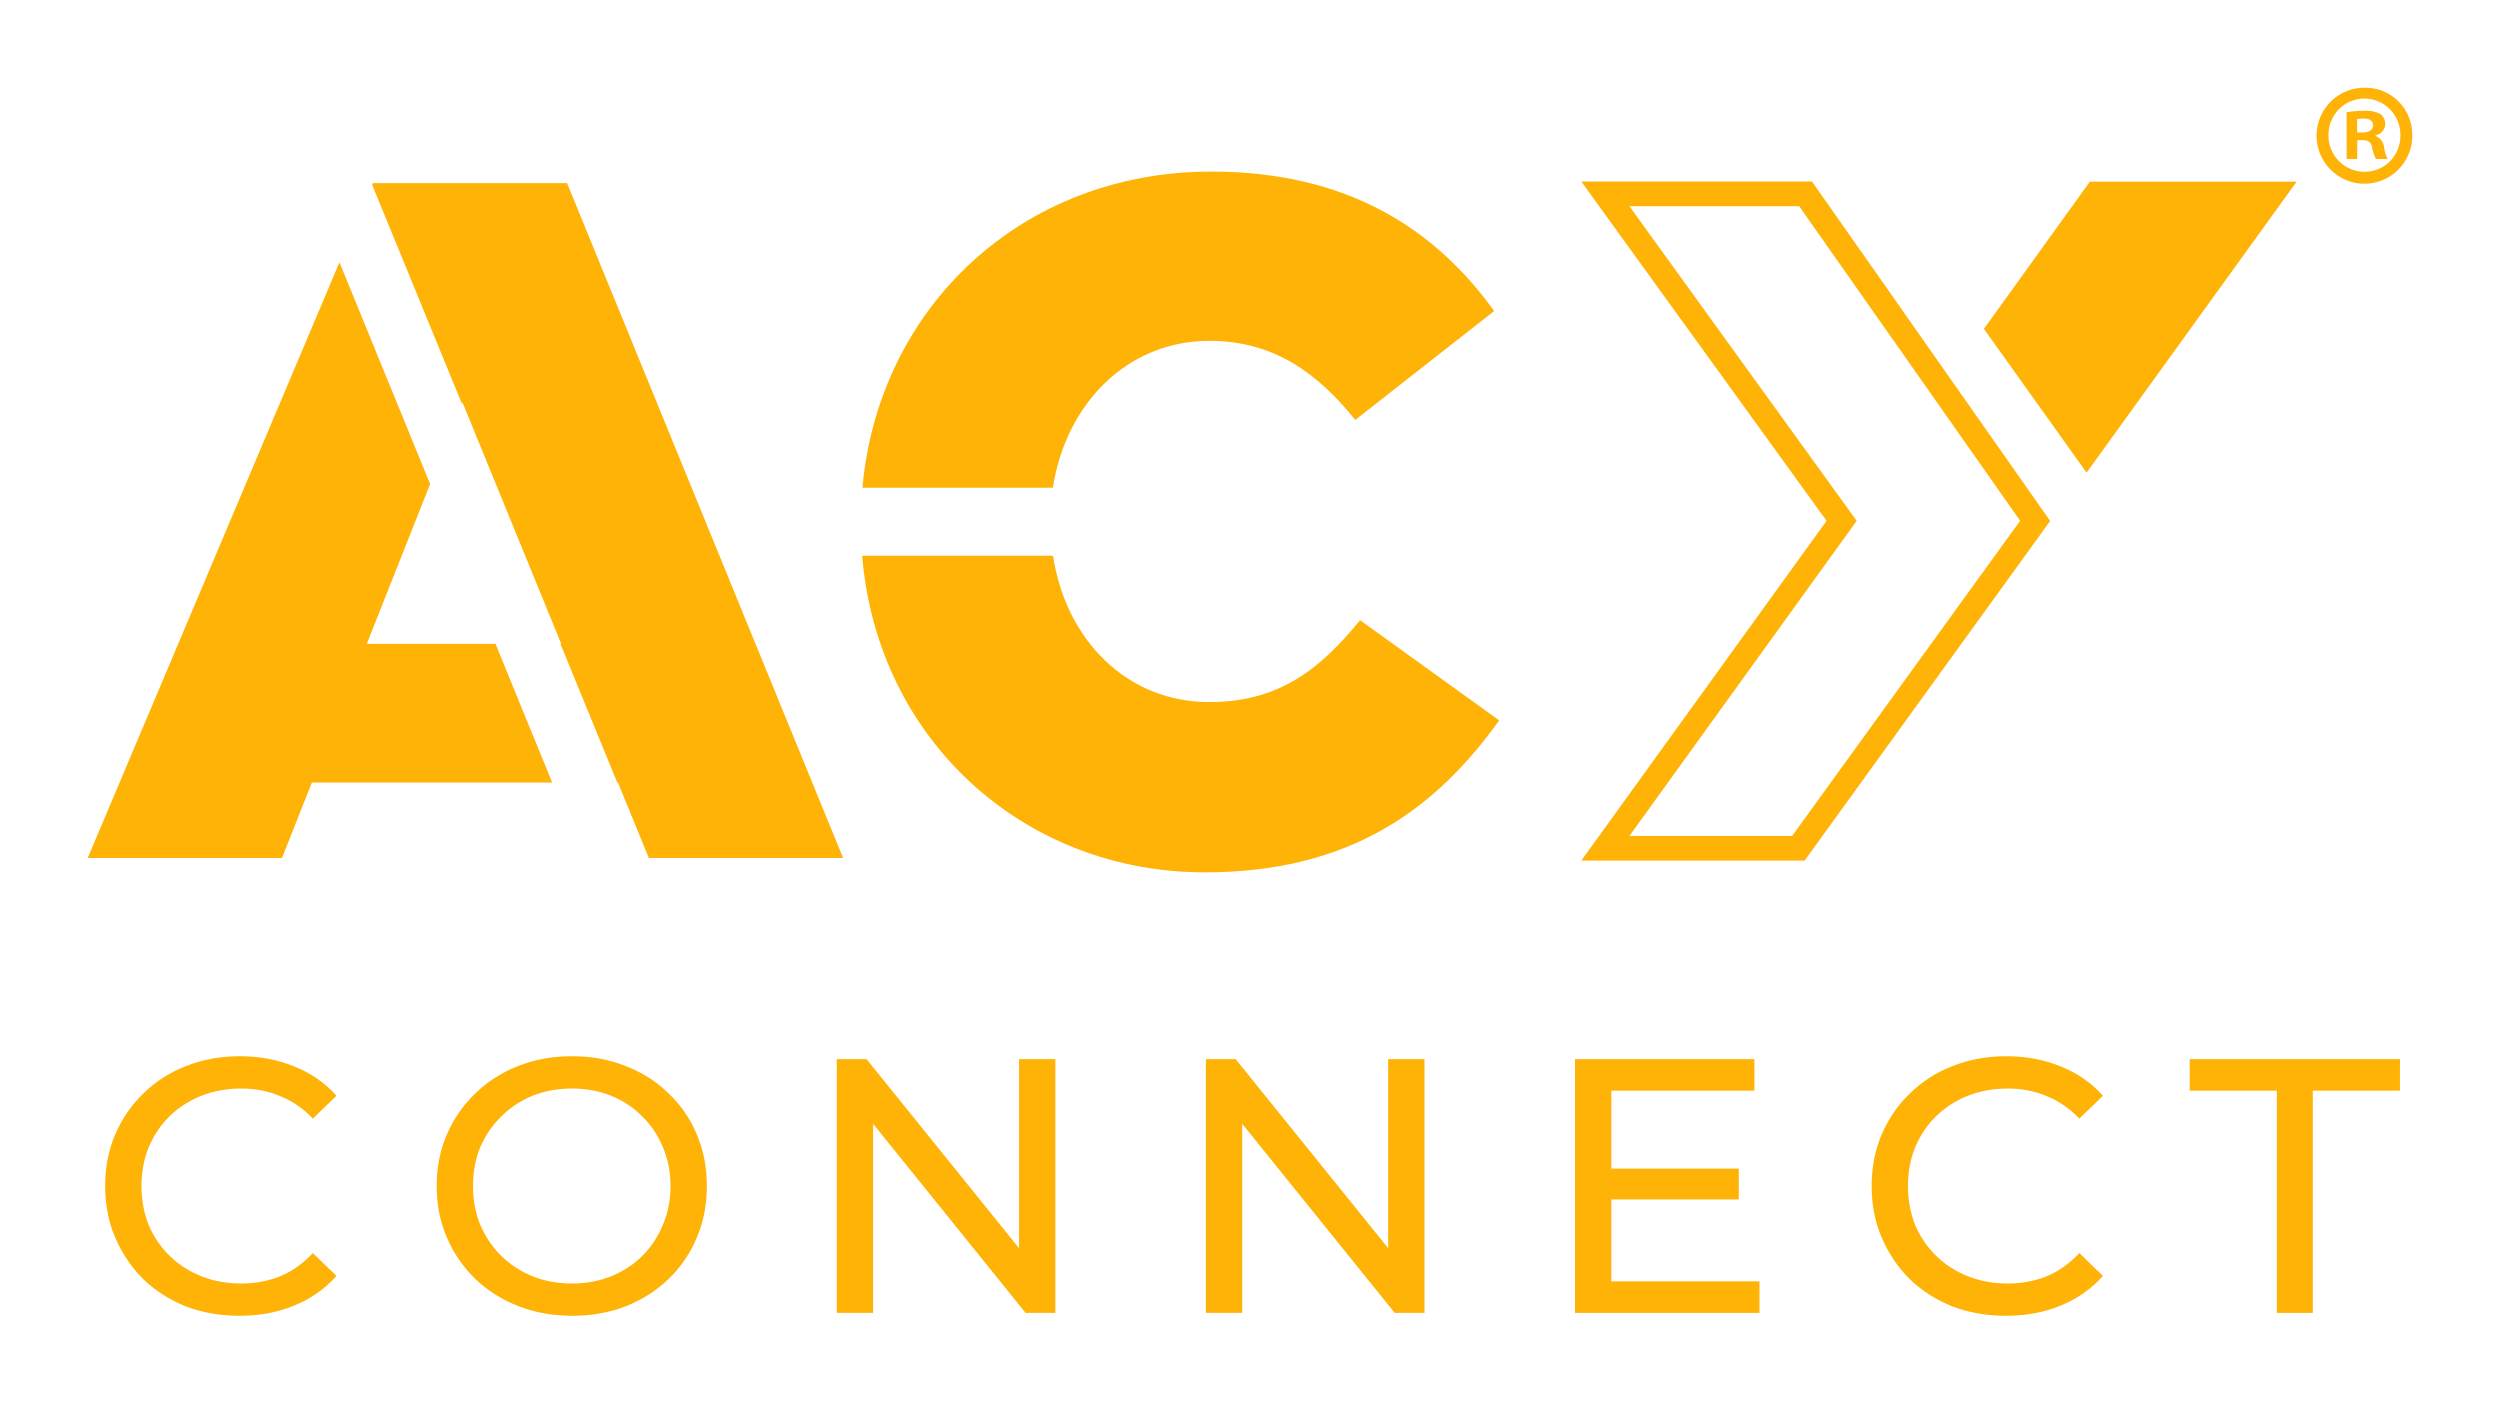 <svg width="114" height="64" viewBox="0 0 114 64" fill="none" xmlns="http://www.w3.org/2000/svg">
<g filter="url(#filter0_d_1814_2585)">
<path d="M55.239 7.824C46.567 7.824 40.063 14.041 39.326 22.24H48.012C48.588 18.454 51.369 15.543 55.149 15.543C58.063 15.543 60.061 16.987 61.8 19.147L68.134 14.183C65.454 10.454 61.455 7.824 55.239 7.824Z" fill="#FEB306"/>
<path d="M62.019 28.281C60.193 30.519 58.322 32.015 55.149 32.015C51.381 32.015 48.605 29.188 48.018 25.341H39.314C40.011 33.765 46.708 39.78 54.933 39.78C61.627 39.78 65.497 36.843 68.364 32.85L62.019 28.281Z" fill="#FEB306"/>
<path d="M4 39.124H12.859L14.221 35.685H25.181L22.596 29.36H16.726L19.613 22.072L15.479 11.961L4 39.124Z" fill="#FEB306"/>
<path fill-rule="evenodd" clip-rule="evenodd" d="M83.292 23.75L72.107 8.277H82.627L93.487 23.756L82.29 39.243H72.107L83.292 23.75ZM84.665 23.75L74.301 38.12H81.72L92.119 23.747L82.043 9.403H74.301L84.665 23.75Z" fill="#FEB306"/>
<path d="M90.467 14.997L95.148 21.553L104.727 8.283H95.298L90.467 14.997Z" fill="#FEB306"/>
<path d="M17.002 8.352V8.358L16.971 8.43L21.065 18.413L21.09 18.35L25.593 29.361H25.556L28.147 35.685H28.179L29.587 39.125H38.446L25.858 8.352H17.002Z" fill="#FEB306"/>
<path fill-rule="evenodd" clip-rule="evenodd" d="M108.691 8.195C109.505 7.838 110.023 7.022 109.999 6.132C109.997 5.558 109.765 5.009 109.356 4.609C108.947 4.208 108.394 3.989 107.823 4C106.934 3.998 106.133 4.537 105.797 5.362C105.461 6.186 105.658 7.133 106.293 7.756C106.929 8.378 107.877 8.552 108.691 8.195ZM106.647 7.338C106.334 7.016 106.165 6.581 106.179 6.132C106.182 5.545 106.496 5.004 107.005 4.712C107.513 4.421 108.137 4.424 108.643 4.719C109.148 5.015 109.458 5.559 109.456 6.146C109.471 6.587 109.308 7.016 109.003 7.334C108.698 7.653 108.278 7.833 107.838 7.835C107.39 7.839 106.96 7.659 106.647 7.338ZM107.486 7.249H107.005V5.118C107.275 5.072 107.549 5.05 107.823 5.054C108.078 5.033 108.335 5.087 108.56 5.21C108.698 5.325 108.774 5.498 108.767 5.678C108.748 5.924 108.568 6.126 108.326 6.172V6.198C108.542 6.285 108.692 6.486 108.715 6.718C108.737 6.902 108.79 7.082 108.871 7.249H108.341C108.258 7.086 108.201 6.91 108.171 6.729C108.134 6.496 108.004 6.392 107.731 6.392H107.497L107.486 7.249ZM107.719 6.042H107.486V5.43C107.575 5.411 107.665 5.403 107.756 5.404C108.067 5.404 108.211 5.511 108.211 5.73C108.211 5.95 107.989 6.042 107.719 6.042Z" fill="#FEB306"/>
<path d="M10.922 60C10.039 60 9.222 59.857 8.471 59.57C7.731 59.273 7.086 58.859 6.534 58.331C5.993 57.791 5.568 57.162 5.259 56.446C4.95 55.73 4.795 54.942 4.795 54.082C4.795 53.223 4.95 52.435 5.259 51.718C5.568 51.002 5.998 50.38 6.55 49.85C7.102 49.31 7.748 48.897 8.488 48.611C9.238 48.313 10.055 48.164 10.938 48.164C11.832 48.164 12.655 48.319 13.405 48.627C14.167 48.925 14.813 49.371 15.343 49.966L14.266 51.008C13.825 50.545 13.328 50.203 12.776 49.983C12.224 49.751 11.634 49.636 11.004 49.636C10.353 49.636 9.746 49.746 9.183 49.966C8.631 50.187 8.151 50.495 7.742 50.892C7.334 51.289 7.014 51.763 6.782 52.313C6.561 52.853 6.451 53.443 6.451 54.082C6.451 54.721 6.561 55.316 6.782 55.867C7.014 56.407 7.334 56.876 7.742 57.273C8.151 57.669 8.631 57.978 9.183 58.198C9.746 58.419 10.353 58.529 11.004 58.529C11.634 58.529 12.224 58.419 12.776 58.198C13.328 57.967 13.825 57.614 14.266 57.14L15.343 58.182C14.813 58.777 14.167 59.229 13.405 59.537C12.655 59.846 11.827 60 10.922 60Z" fill="#FEB306"/>
<path d="M26.089 60C25.206 60 24.383 59.851 23.622 59.554C22.871 59.256 22.22 58.843 21.668 58.314C21.116 57.774 20.685 57.146 20.376 56.429C20.067 55.713 19.913 54.931 19.913 54.082C19.913 53.234 20.067 52.451 20.376 51.735C20.685 51.019 21.116 50.396 21.668 49.867C22.22 49.327 22.871 48.908 23.622 48.611C24.372 48.313 25.195 48.164 26.089 48.164C26.972 48.164 27.783 48.313 28.523 48.611C29.274 48.897 29.925 49.31 30.477 49.85C31.04 50.38 31.47 51.002 31.768 51.718C32.077 52.435 32.232 53.223 32.232 54.082C32.232 54.942 32.077 55.73 31.768 56.446C31.47 57.162 31.04 57.791 30.477 58.331C29.925 58.859 29.274 59.273 28.523 59.57C27.783 59.857 26.972 60 26.089 60ZM26.089 58.529C26.729 58.529 27.32 58.419 27.861 58.198C28.413 57.978 28.887 57.669 29.285 57.273C29.693 56.865 30.008 56.391 30.228 55.851C30.46 55.311 30.576 54.721 30.576 54.082C30.576 53.443 30.46 52.853 30.228 52.313C30.008 51.773 29.693 51.305 29.285 50.908C28.887 50.501 28.413 50.187 27.861 49.966C27.32 49.746 26.729 49.636 26.089 49.636C25.438 49.636 24.836 49.746 24.284 49.966C23.743 50.187 23.268 50.501 22.86 50.908C22.452 51.305 22.131 51.773 21.9 52.313C21.679 52.853 21.569 53.443 21.569 54.082C21.569 54.721 21.679 55.311 21.9 55.851C22.131 56.391 22.452 56.865 22.86 57.273C23.268 57.669 23.743 57.978 24.284 58.198C24.836 58.419 25.438 58.529 26.089 58.529Z" fill="#FEB306"/>
<path d="M38.157 59.868V48.297H39.515L47.181 57.801H46.469V48.297H48.125V59.868H46.767L39.101 50.363H39.813V59.868H38.157Z" fill="#FEB306"/>
<path d="M54.989 59.868V48.297H56.346L64.013 57.801H63.301V48.297H64.957V59.868H63.599L55.933 50.363H56.645V59.868H54.989Z" fill="#FEB306"/>
<path d="M73.327 53.289H79.288V54.694H73.327V53.289ZM73.476 58.43H80.232V59.868H71.82V48.297H80V49.735H73.476V58.43Z" fill="#FEB306"/>
<path d="M91.474 60C90.591 60 89.774 59.857 89.023 59.57C88.284 59.273 87.638 58.859 87.086 58.331C86.545 57.791 86.12 57.162 85.811 56.446C85.502 55.73 85.347 54.942 85.347 54.082C85.347 53.223 85.502 52.435 85.811 51.718C86.12 51.002 86.551 50.38 87.103 49.85C87.655 49.31 88.3 48.897 89.04 48.611C89.791 48.313 90.607 48.164 91.49 48.164C92.385 48.164 93.207 48.319 93.958 48.627C94.719 48.925 95.365 49.371 95.895 49.966L94.819 51.008C94.377 50.545 93.88 50.203 93.329 49.983C92.776 49.751 92.186 49.636 91.557 49.636C90.906 49.636 90.298 49.746 89.735 49.966C89.183 50.187 88.703 50.495 88.295 50.892C87.886 51.289 87.566 51.763 87.334 52.313C87.114 52.853 87.003 53.443 87.003 54.082C87.003 54.721 87.114 55.316 87.334 55.867C87.566 56.407 87.886 56.876 88.295 57.273C88.703 57.669 89.183 57.978 89.735 58.198C90.298 58.419 90.906 58.529 91.557 58.529C92.186 58.529 92.776 58.419 93.329 58.198C93.88 57.967 94.377 57.614 94.819 57.14L95.895 58.182C95.365 58.777 94.719 59.229 93.958 59.537C93.207 59.846 92.379 60 91.474 60Z" fill="#FEB306"/>
<path d="M103.824 59.868V49.735H99.85V48.297H109.437V49.735H105.463V59.868H103.824Z" fill="#FEB306"/>
</g>
<defs>
<filter id="filter0_d_1814_2585" x="0" y="0" width="114" height="64" filterUnits="userSpaceOnUse" color-interpolation-filters="sRGB">
<feFlood flood-opacity="0" result="BackgroundImageFix"/>
<feColorMatrix in="SourceAlpha" type="matrix" values="0 0 0 0 0 0 0 0 0 0 0 0 0 0 0 0 0 0 127 0" result="hardAlpha"/>
<feOffset/>
<feGaussianBlur stdDeviation="2"/>
<feColorMatrix type="matrix" values="0 0 0 0 0.63 0 0 0 0 0.546 0 0 0 0 0.179 0 0 0 0.2 0"/>
<feBlend mode="normal" in2="BackgroundImageFix" result="effect1_dropShadow_1814_2585"/>
<feBlend mode="normal" in="SourceGraphic" in2="effect1_dropShadow_1814_2585" result="shape"/>
</filter>
</defs>
</svg>
